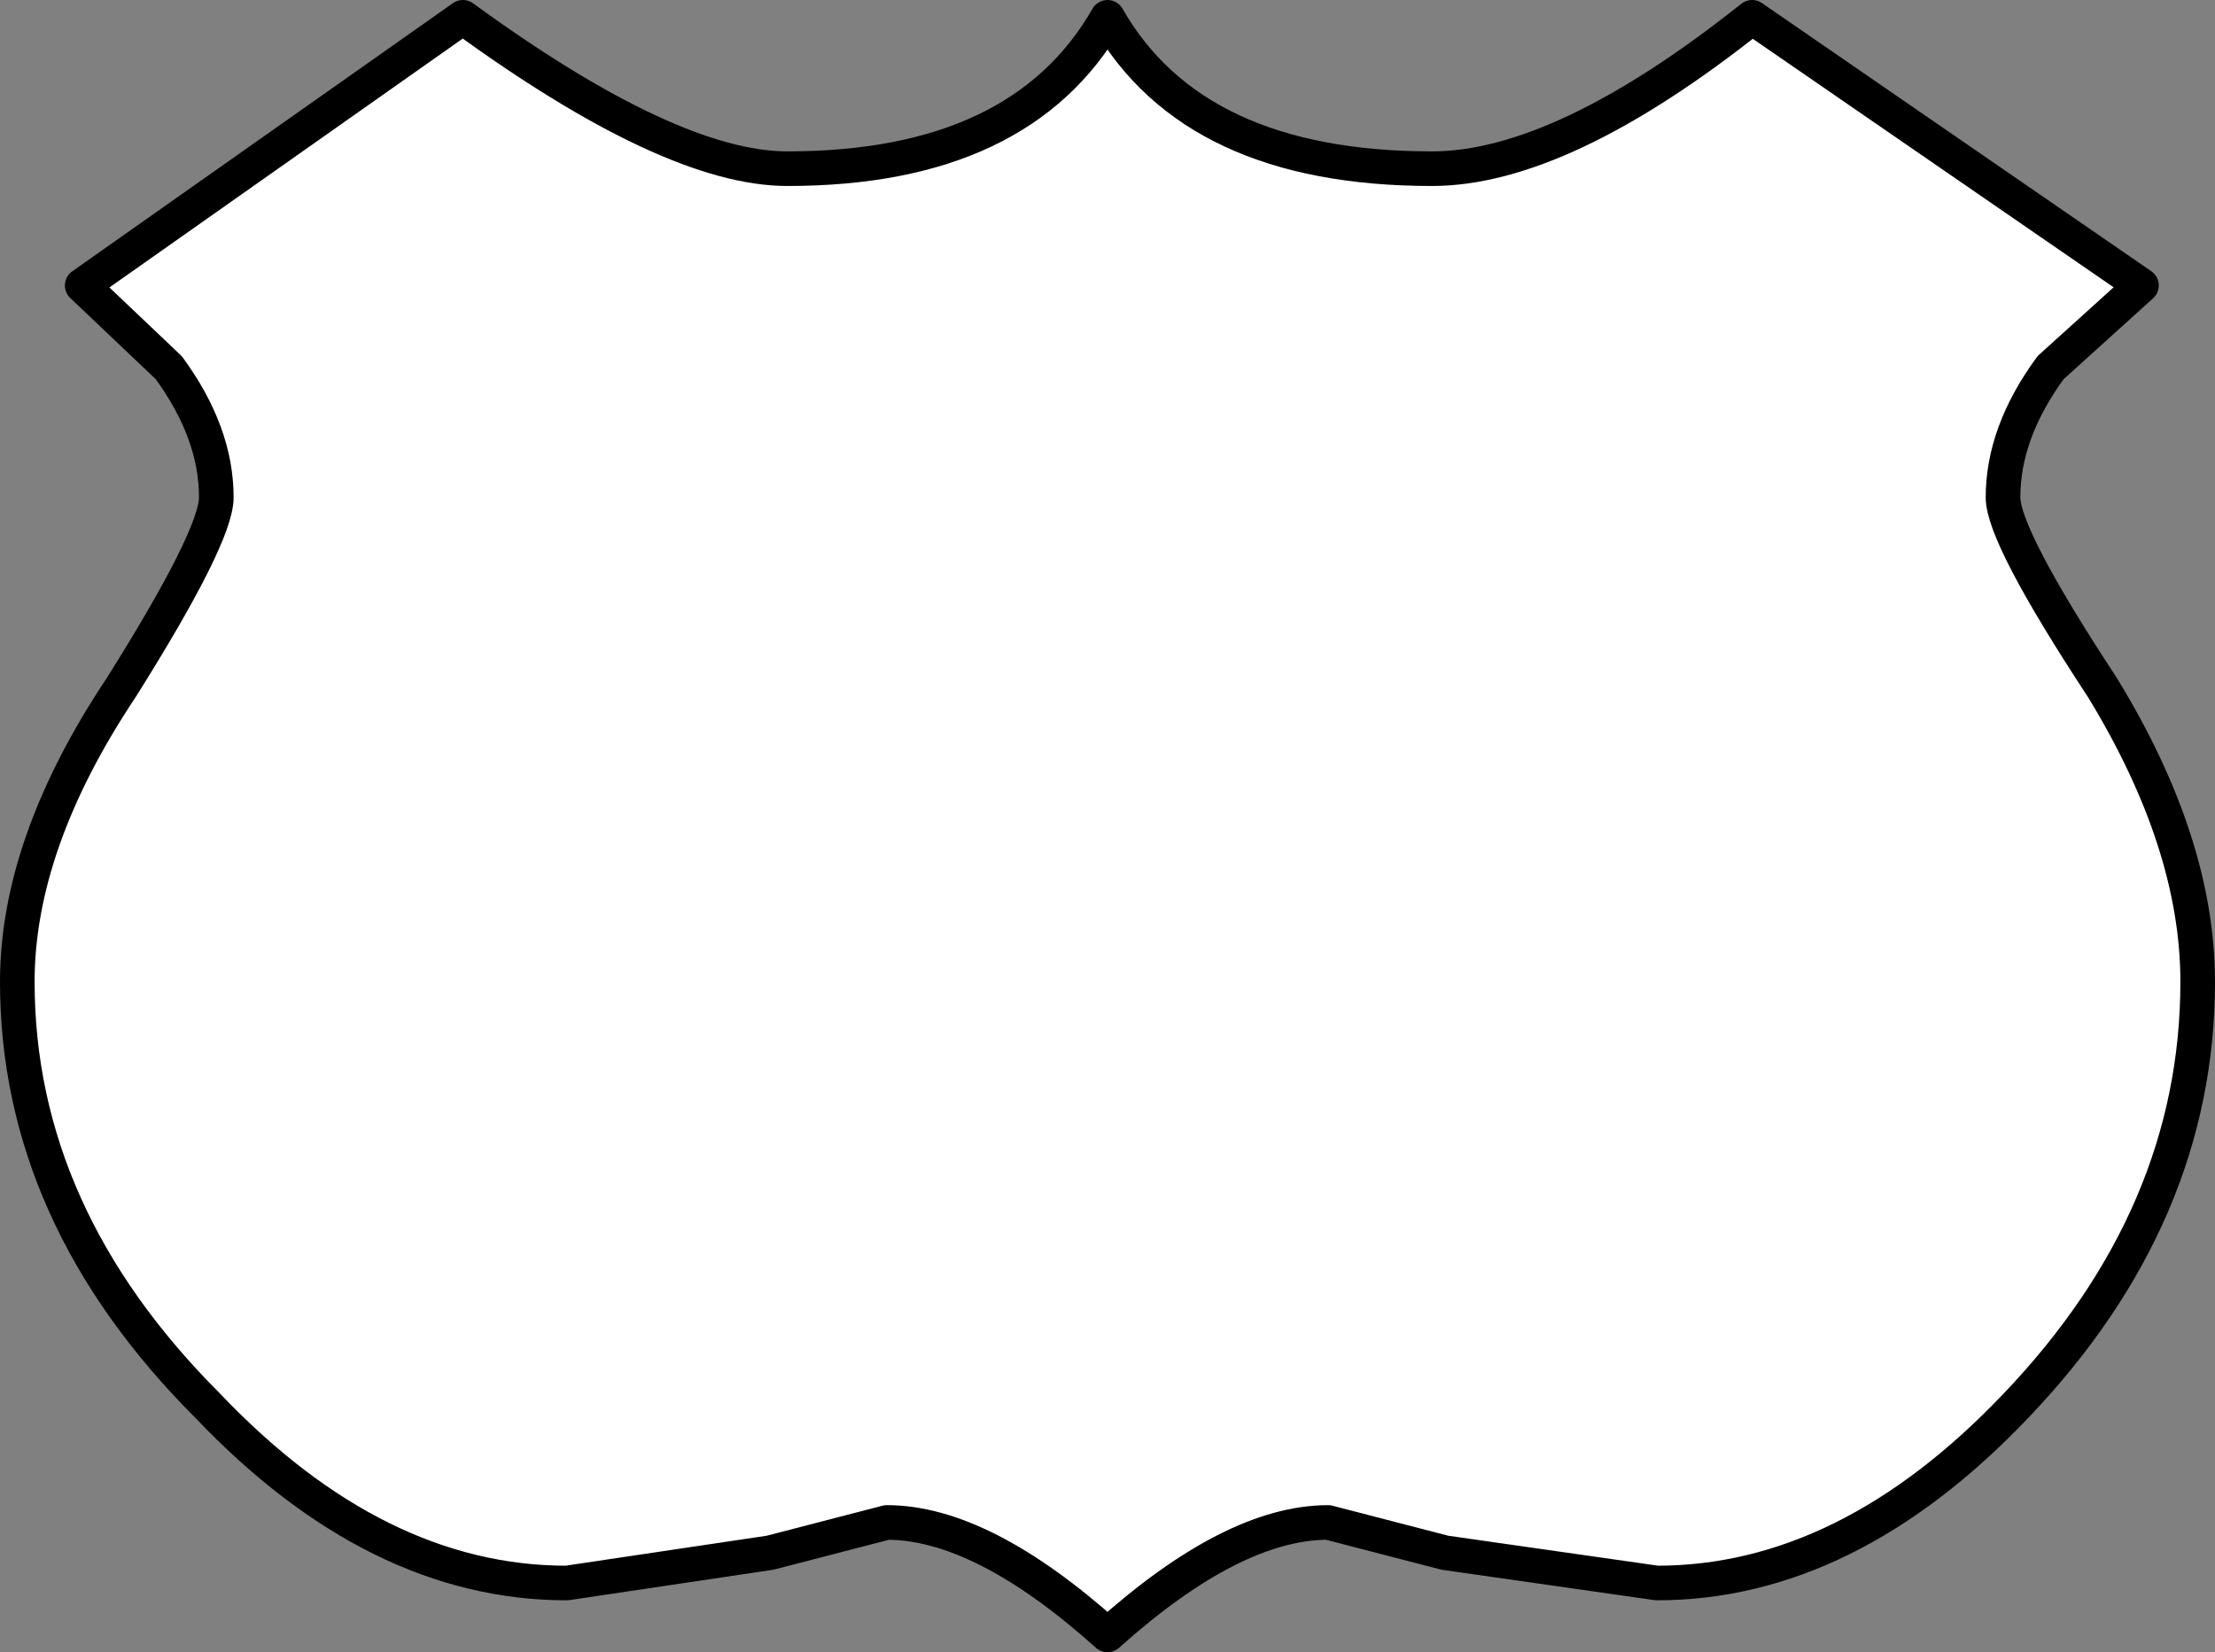 <?xml version="1.0" encoding="UTF-8" standalone="no"?>
<svg xmlns:xlink="http://www.w3.org/1999/xlink" height="19.1px" width="25.6px" xmlns="http://www.w3.org/2000/svg">
  <rect width="100%" height="100%" fill="#808080" stroke="none"/>
  <g transform="matrix(1.0, 0.0, 0.0, 1.0, 66.8, -168.9)">
    <path d="M-42.05 172.2 L-43.1 173.15 Q-43.65 173.9 -43.65 174.65 -43.65 175.1 -42.5 176.85 -41.4 178.65 -41.4 180.25 -41.4 182.95 -43.5 185.15 -45.45 187.2 -47.65 187.2 L-50.1 186.85 -51.45 186.5 Q-52.55 186.5 -54.0 187.8 -55.45 186.5 -56.55 186.5 L-57.9 186.85 -60.25 187.2 Q-62.45 187.2 -64.4 185.15 -66.6 182.95 -66.6 180.25 -66.6 178.65 -65.4 176.85 -64.3 175.1 -64.3 174.65 -64.3 173.9 -64.85 173.15 L-65.85 172.2 -61.45 169.1 Q-59.05 170.85 -57.7 170.85 -55.0 170.85 -54.0 169.1 -53.0 170.85 -50.25 170.85 -48.75 170.85 -46.55 169.1 L-42.05 172.2" fill="#ffffff" fill-rule="evenodd" stroke="none"/>
    <path d="M-42.05 172.2 L-46.55 169.1 Q-48.75 170.85 -50.25 170.85 -53.0 170.85 -54.0 169.1 -55.0 170.85 -57.7 170.85 -59.05 170.85 -61.45 169.1 L-65.85 172.2 -64.85 173.15 Q-64.3 173.9 -64.3 174.65 -64.3 175.1 -65.4 176.85 -66.6 178.65 -66.6 180.25 -66.6 182.95 -64.4 185.15 -62.45 187.2 -60.25 187.2 L-57.9 186.85 -56.55 186.5 Q-55.45 186.5 -54.0 187.8 -52.55 186.5 -51.45 186.5 L-50.1 186.85 -47.65 187.2 Q-45.45 187.2 -43.5 185.15 -41.4 182.95 -41.4 180.25 -41.4 178.65 -42.5 176.85 -43.65 175.1 -43.65 174.65 -43.65 173.9 -43.1 173.15 L-42.05 172.2 Z" fill="none" stroke="#000000" stroke-linecap="round" stroke-linejoin="round" stroke-width="0.4"/>
  </g>
</svg>
